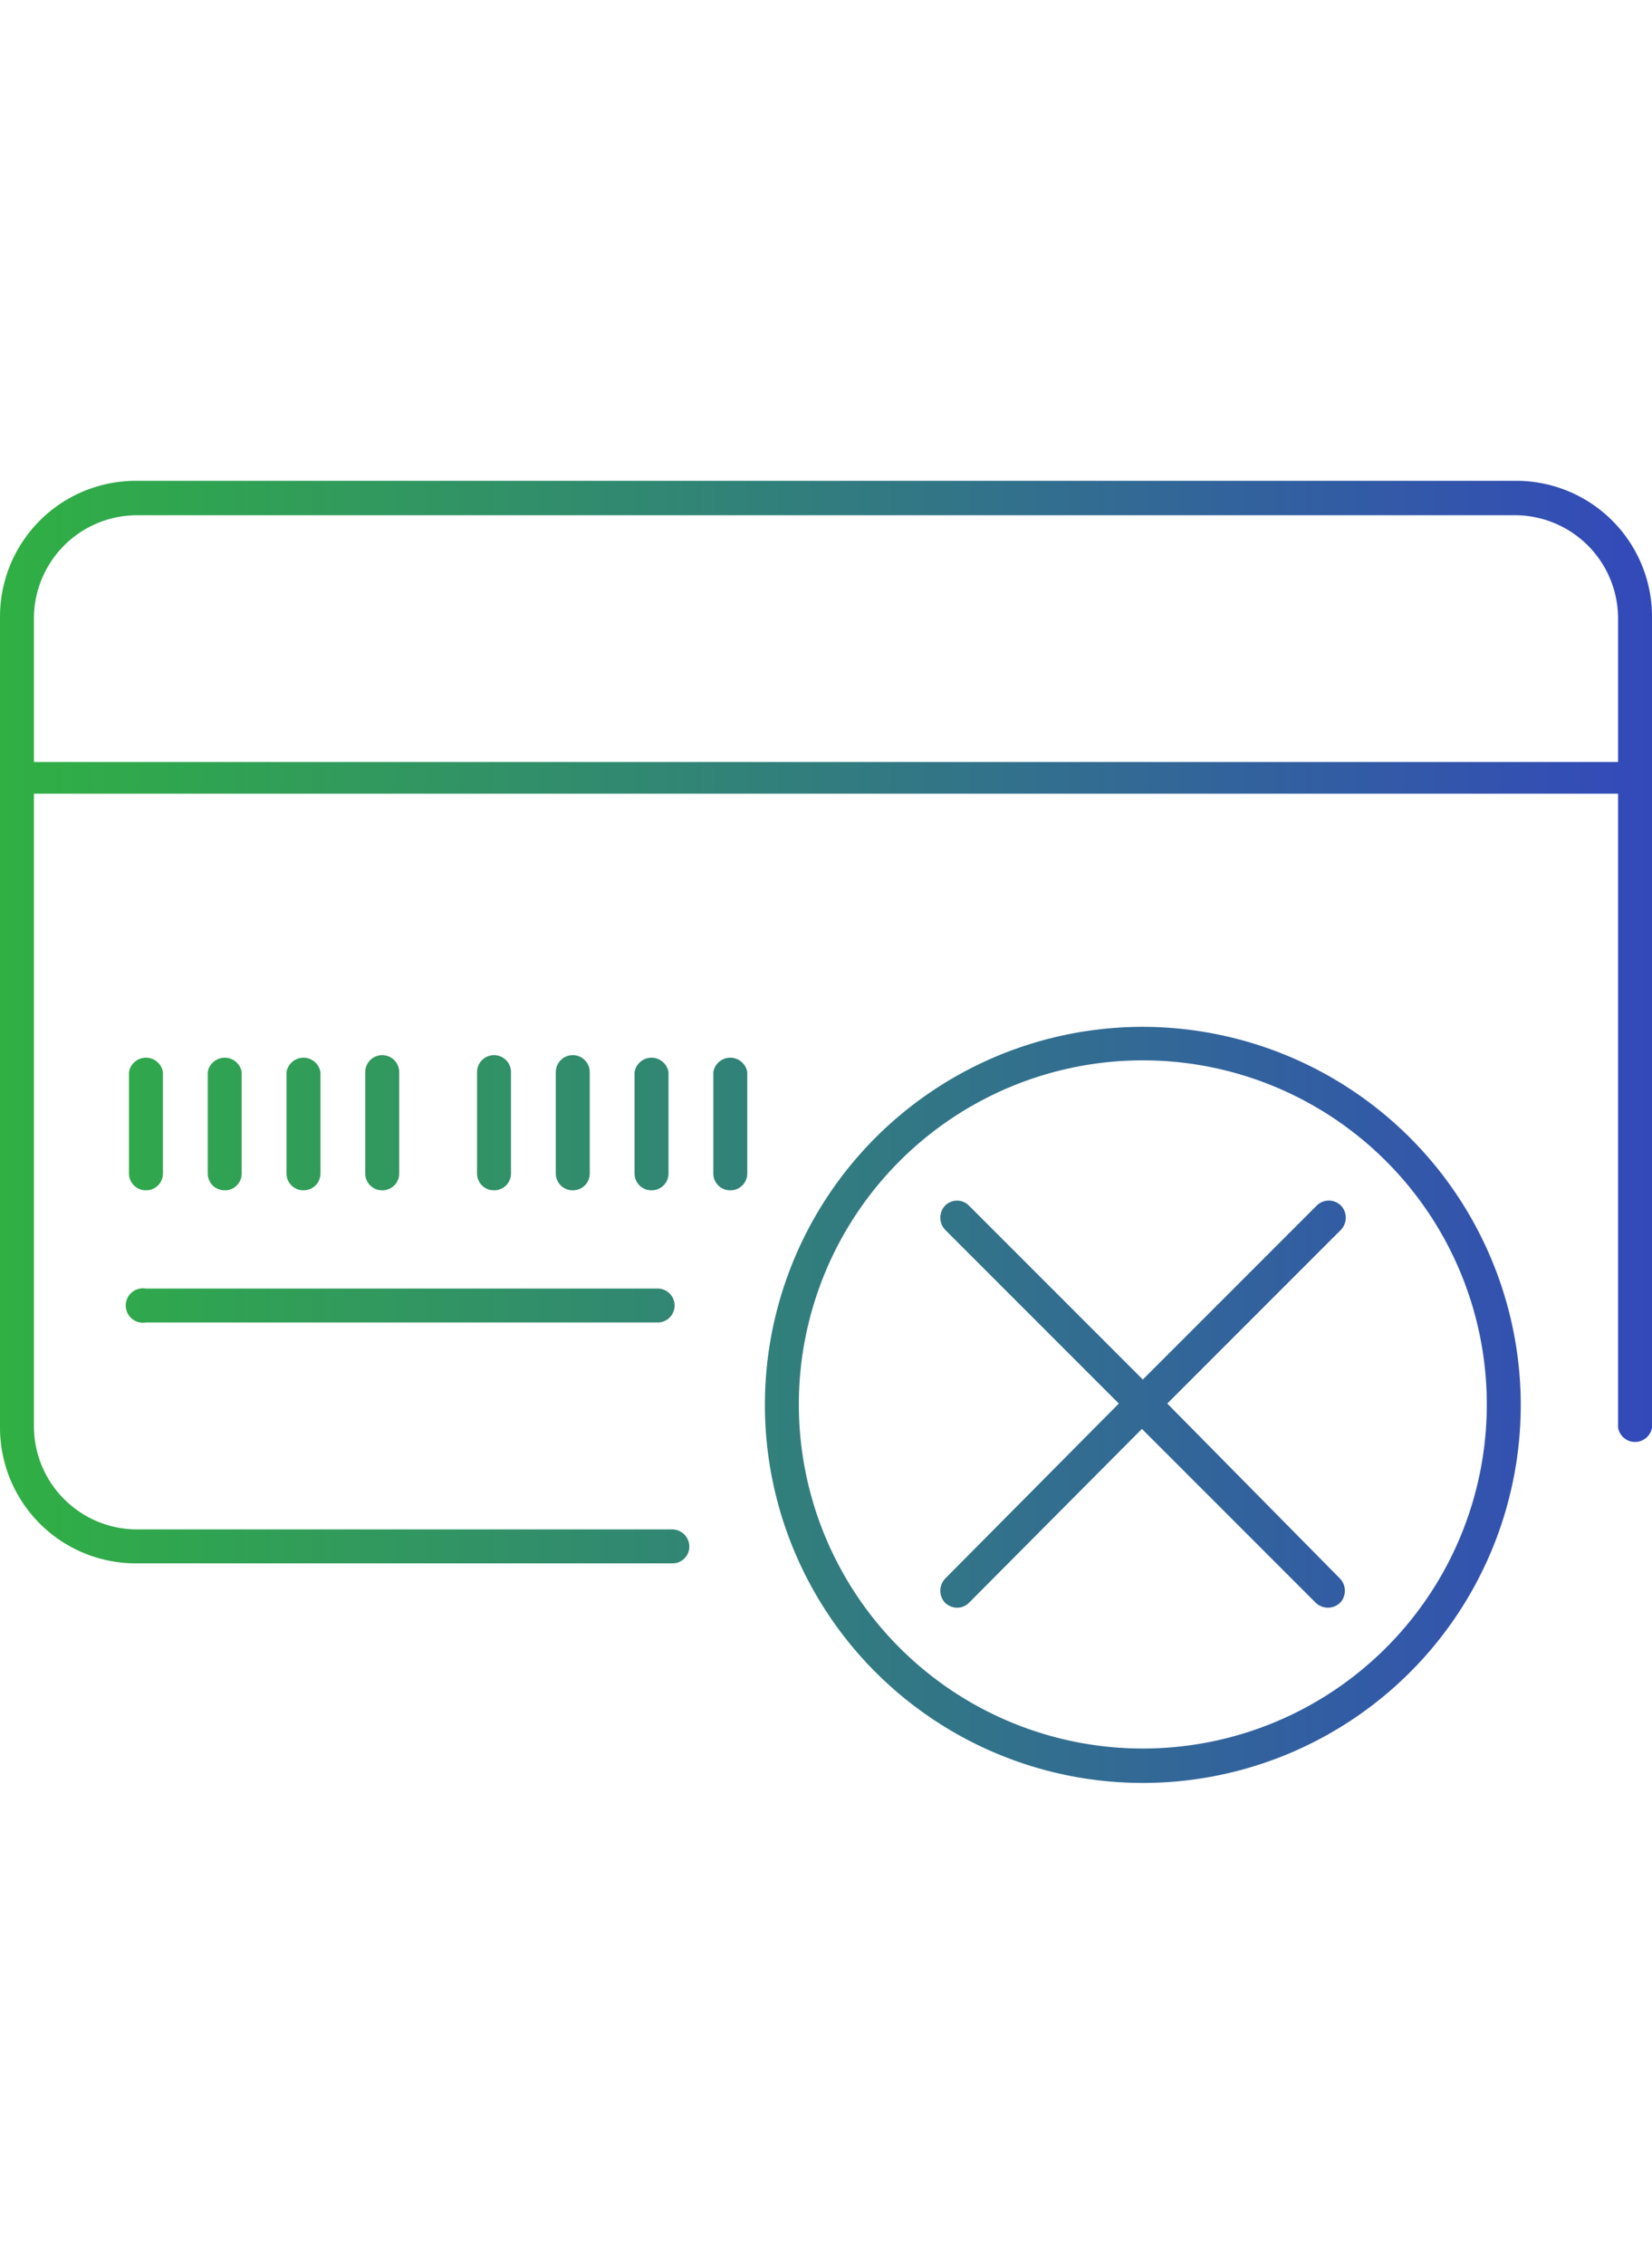 <svg id="Layer_1" data-name="Layer 1" xmlns="http://www.w3.org/2000/svg" xmlns:xlink="http://www.w3.org/1999/xlink" viewBox="0 0 36.5 50"><defs><style>.cls-1{fill:url(#New_Gradient_Swatch);}</style><linearGradient id="New_Gradient_Swatch" y1="25" x2="36.5" y2="25" gradientUnits="userSpaceOnUse"><stop offset="0" stop-color="#30b043"/><stop offset="1" stop-color="#3349ba"/></linearGradient></defs><title>icon-home-onesentry-3</title><path class="cls-1" d="M33.47,10.62H3a3,3,0,0,0-3,3V31.53a3,3,0,0,0,3,3H14.85a.37.37,0,0,0,.38-.37.38.38,0,0,0-.38-.38H3A2.28,2.28,0,0,1,.75,31.53v-14h35v14a.38.38,0,0,0,.75,0V13.65A3,3,0,0,0,33.47,10.62ZM.75,16.83V13.65A2.28,2.28,0,0,1,3,11.38H33.47a2.28,2.28,0,0,1,2.28,2.27v3.18Zm2.47,9.46a.37.37,0,0,1-.37-.37V23.68a.38.38,0,0,1,.75,0v2.24A.37.37,0,0,1,3.22,26.29Zm1.74,0a.37.37,0,0,1-.37-.37V23.68a.38.38,0,0,1,.75,0v2.24A.37.37,0,0,1,5,26.29Zm1.74,0a.37.37,0,0,1-.37-.37V23.68a.38.38,0,0,1,.75,0v2.24A.37.37,0,0,1,6.71,26.29Zm1.74,0a.37.37,0,0,1-.37-.37V23.68a.37.37,0,0,1,.75,0v2.24A.37.37,0,0,1,8.45,26.29Zm2.47,0a.37.37,0,0,1-.37-.37V23.68a.37.37,0,0,1,.75,0v2.24A.37.37,0,0,1,10.92,26.29Zm1.74,0a.37.37,0,0,1-.37-.37V23.68a.37.37,0,1,1,.75,0v2.24A.37.37,0,0,1,12.66,26.29Zm1.74,0a.37.37,0,0,1-.37-.37V23.68a.38.38,0,0,1,.75,0v2.24A.37.37,0,0,1,14.4,26.29Zm1.74,0a.37.37,0,0,1-.37-.37V23.68a.38.38,0,0,1,.75,0v2.24A.37.37,0,0,1,16.15,26.29Zm-1.62,2.92H3.22a.38.38,0,1,1,0-.75H14.53a.37.37,0,0,1,0,.75Zm10.72-6.53A8.35,8.35,0,1,0,33.6,31,8.36,8.36,0,0,0,25.25,22.68Zm0,15.94A7.6,7.6,0,1,1,32.85,31,7.6,7.6,0,0,1,25.25,38.62Zm4.38-3.75a.39.39,0,0,1,0,.53.39.39,0,0,1-.54,0l-3.84-3.84L21.41,35.4a.38.38,0,0,1-.26.11.4.4,0,0,1-.27-.11.39.39,0,0,1,0-.53L24.72,31l-3.84-3.84a.39.39,0,0,1,0-.53.37.37,0,0,1,.53,0l3.84,3.84,3.84-3.84a.38.38,0,0,1,.54,0,.39.39,0,0,1,0,.53L25.79,31Z"/></svg>